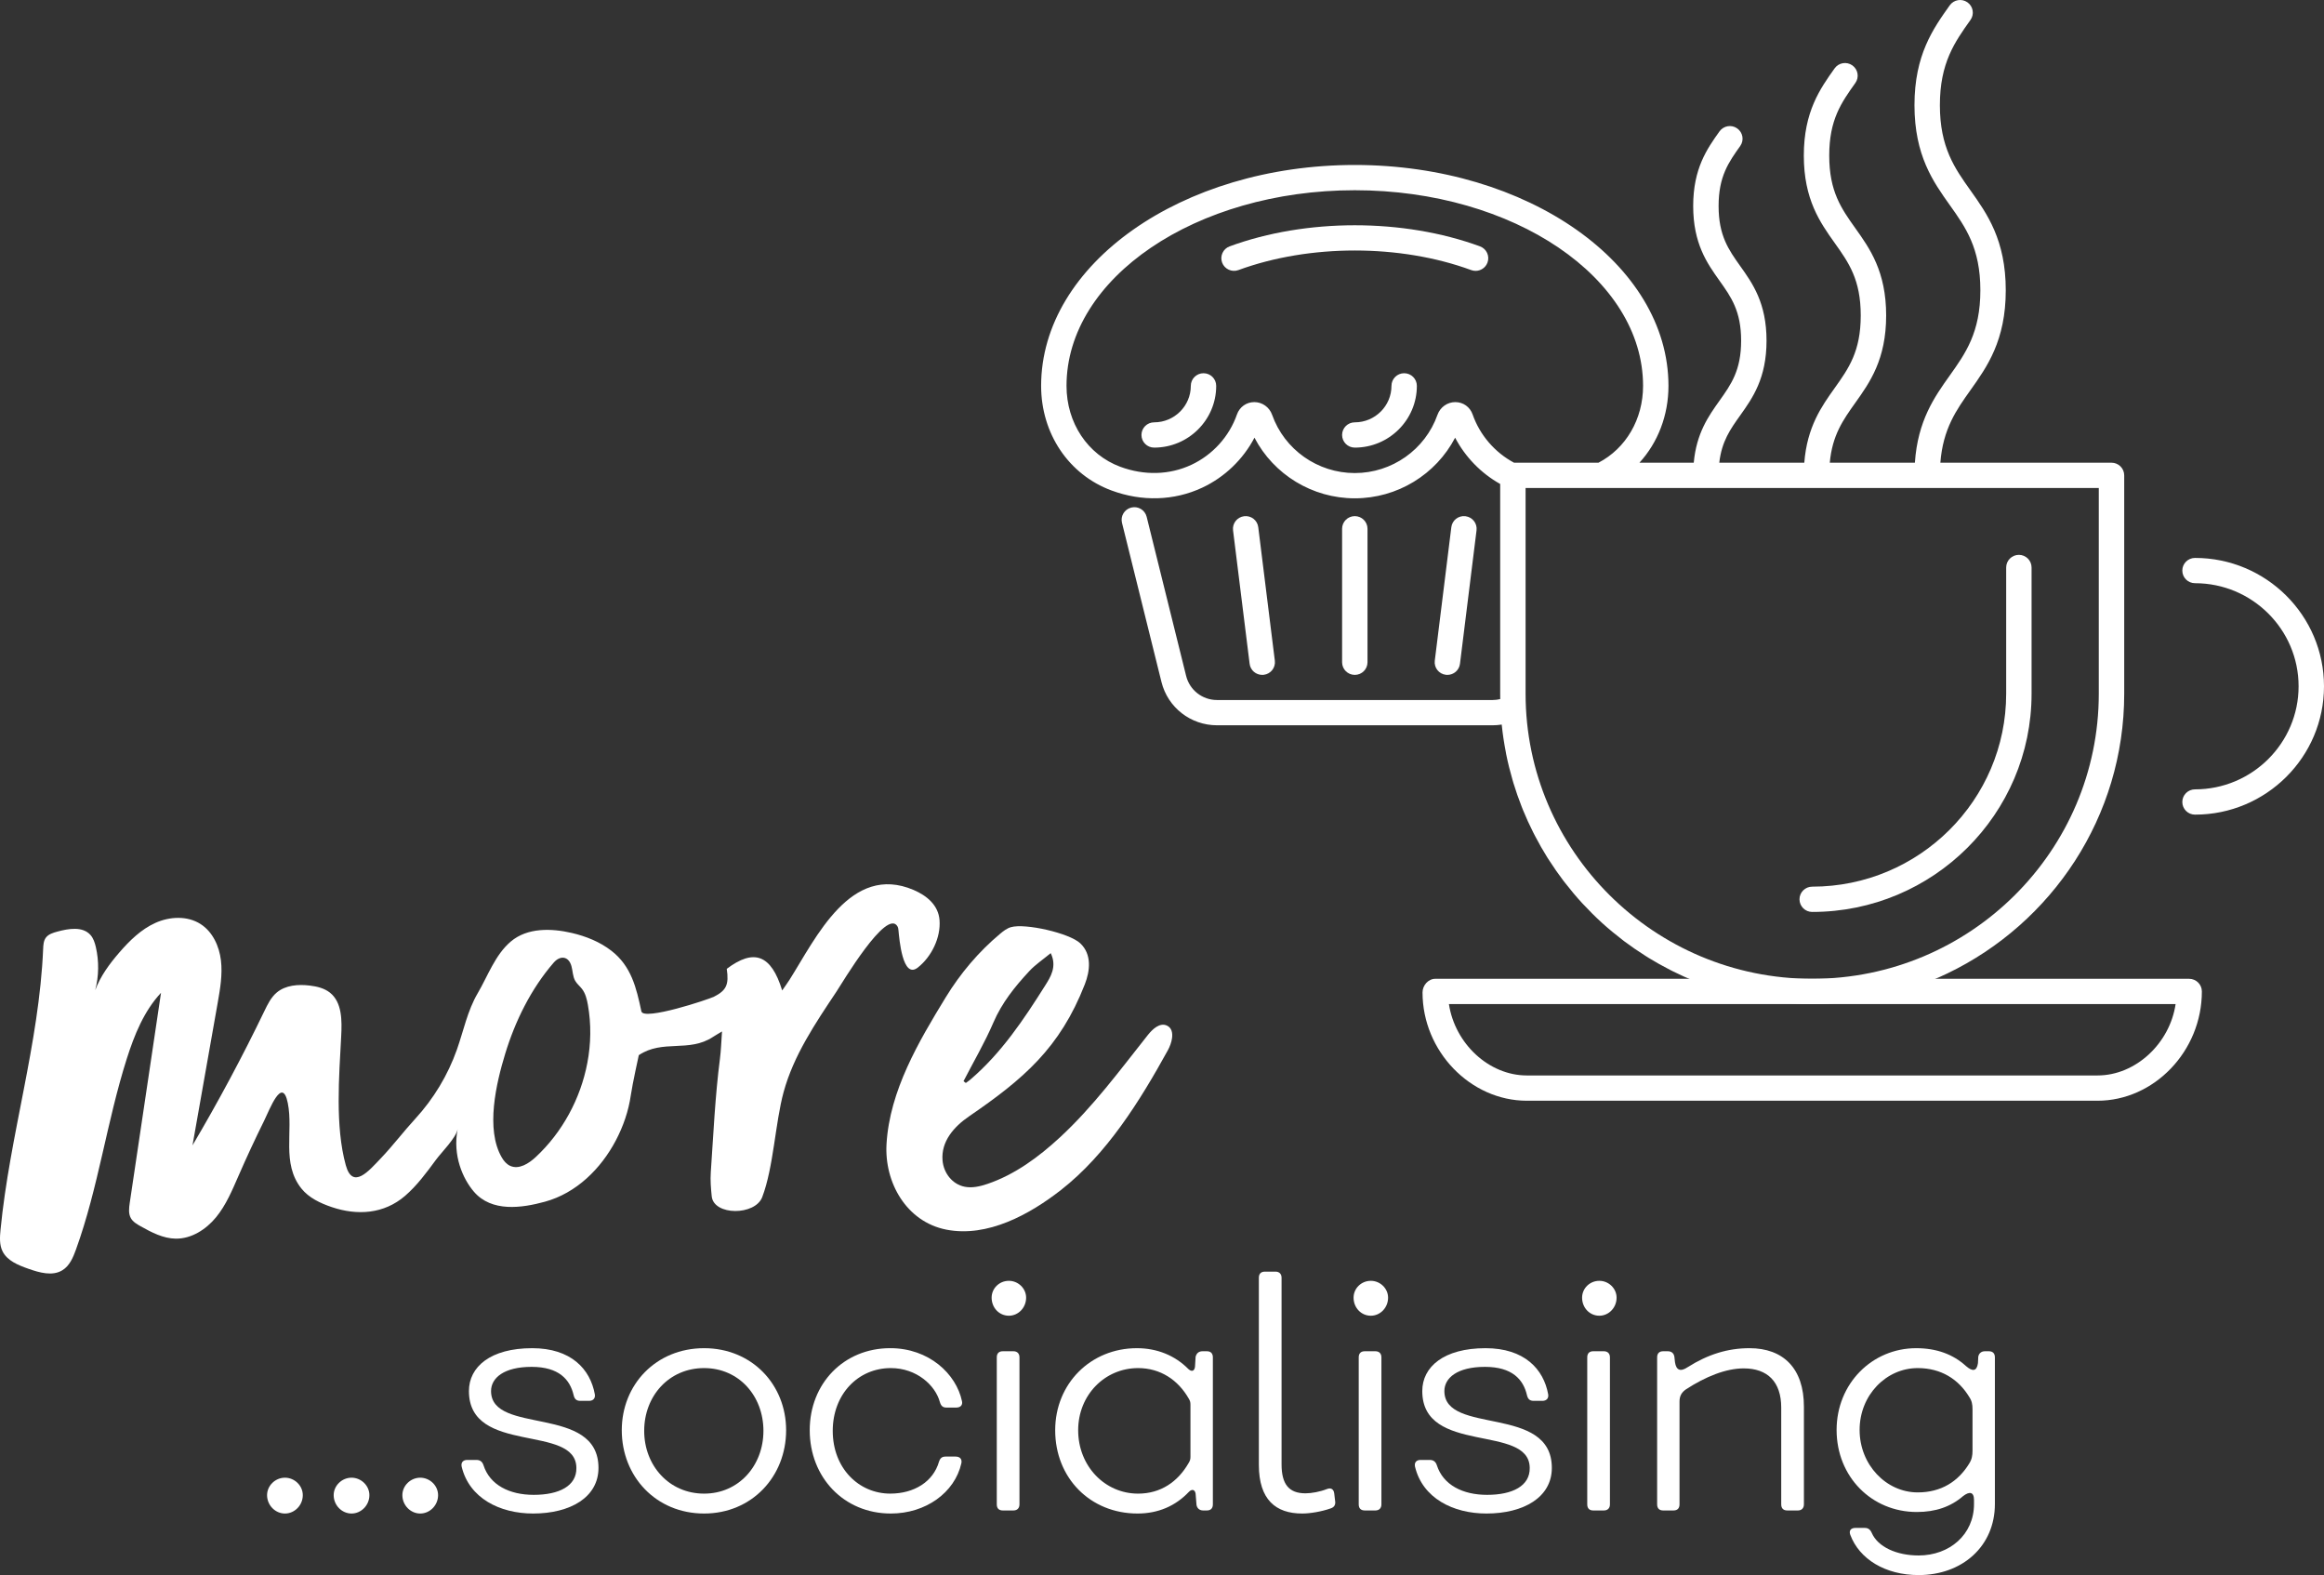 <?xml version="1.0" encoding="UTF-8"?>
<svg width="152px" height="103px" viewBox="0 0 152 103" version="1.1" xmlns="http://www.w3.org/2000/svg" xmlns:xlink="http://www.w3.org/1999/xlink">
    <rect x="0" y="0" width="152" height="103" fill="#333333" stroke="none"/>
    <title>12A88B86-6D93-4AD0-A414-6902817FF556</title>
    <g id="Page-1" stroke="none" stroke-width="1" fill="none" fill-rule="evenodd">
        <g id="More-Landing-Page-V1" transform="translate(-161, -1578)" fill="#FFFFFF">
            <g id="Socialising" transform="translate(161, 1578)">
                <path d="M96.796,16.11 C91.787,14.271 85.434,14.271 80.424,16.11 C79.994,16.268 79.774,16.743 79.932,17.172 C80.091,17.6 80.57,17.82 80.999,17.661 C85.645,15.955 91.575,15.955 96.221,17.661 C96.316,17.695 96.412,17.713 96.509,17.713 C96.847,17.713 97.164,17.506 97.288,17.172 C97.447,16.743 97.227,16.268 96.796,16.11" id="Fill-1"></path>
                <path d="M91.838,24.407 C91.379,24.407 91.008,24.777 91.008,25.233 C91.008,26.548 89.932,27.618 88.61,27.618 C88.151,27.618 87.779,27.988 87.779,28.444 C87.779,28.901 88.151,29.271 88.61,29.271 C90.848,29.271 92.669,27.46 92.669,25.233 C92.669,24.777 92.298,24.407 91.838,24.407" id="Fill-3"></path>
                <path d="M78.715,24.407 C78.256,24.407 77.884,24.777 77.884,25.233 C77.884,26.548 76.808,27.618 75.487,27.618 C75.028,27.618 74.656,27.988 74.656,28.444 C74.656,28.901 75.028,29.271 75.487,29.271 C77.725,29.271 79.545,27.46 79.545,25.233 C79.545,24.777 79.174,24.407 78.715,24.407" id="Fill-5"></path>
                <path d="M82.555,44.134 C82.589,44.134 82.623,44.132 82.658,44.128 C83.113,44.072 83.437,43.659 83.38,43.206 L82.296,34.477 C82.241,34.023 81.828,33.7 81.37,33.758 C80.914,33.814 80.591,34.227 80.647,34.68 L81.731,43.409 C81.783,43.827 82.141,44.134 82.555,44.134" id="Fill-7"></path>
                <path d="M143.563,36.485 C143.104,36.485 142.733,36.855 142.733,37.311 C142.733,37.768 143.104,38.138 143.563,38.138 C147.299,38.138 150.338,41.162 150.338,44.878 C150.338,48.594 147.299,51.619 143.563,51.619 C143.104,51.619 142.733,51.989 142.733,52.445 C142.733,52.902 143.104,53.272 143.563,53.272 C148.215,53.272 152,49.506 152,44.878 C152,40.25 148.215,36.485 143.563,36.485" id="Fill-9"></path>
                <path d="M94.666,44.134 C95.079,44.134 95.437,43.828 95.489,43.409 L96.572,34.68 C96.628,34.226 96.305,33.814 95.849,33.758 C95.389,33.7 94.979,34.024 94.923,34.477 L93.841,43.206 C93.784,43.66 94.108,44.072 94.563,44.128 C94.597,44.132 94.631,44.134 94.666,44.134" id="Fill-11"></path>
                <path d="M89.441,43.307 L89.441,34.579 C89.441,34.122 89.069,33.752 88.61,33.752 C88.151,33.752 87.779,34.122 87.779,34.579 L87.779,43.307 C87.779,43.764 88.151,44.134 88.61,44.134 C89.069,44.134 89.441,43.764 89.441,43.307" id="Fill-13"></path>
                <path d="M96.317,27.104 C96.146,26.614 95.703,26.296 95.186,26.295 L95.183,26.295 C94.662,26.295 94.195,26.627 94.019,27.123 C93.214,29.402 91.04,30.935 88.61,30.935 C86.179,30.935 84.006,29.402 83.201,27.122 C83.025,26.627 82.559,26.295 82.038,26.295 L82.035,26.295 C81.518,26.296 81.074,26.614 80.902,27.104 C80.4,28.544 79.313,29.744 77.922,30.395 C76.496,31.062 74.845,31.108 73.269,30.523 C71.135,29.73 69.755,27.654 69.755,25.233 C69.756,18.179 78.214,12.44 88.61,12.44 C99.005,12.44 107.463,18.179 107.464,25.233 C107.464,27.419 106.339,29.325 104.548,30.258 L99.024,30.258 C97.765,29.584 96.787,28.449 96.317,27.104 L96.317,27.104 Z M137.27,31.911 L137.27,45.361 C137.27,55.643 128.862,64.008 118.526,64.008 C108.19,64.008 99.78,55.643 99.78,45.361 L99.78,31.911 L137.27,31.911 Z M138.102,30.258 L138.101,30.258 L126.908,30.258 C127.082,28.036 127.957,26.807 128.88,25.509 C129.961,23.991 131.186,22.27 131.186,18.982 C131.186,15.695 129.962,13.974 128.878,12.451 C127.849,11.005 126.877,9.64 126.877,6.877 C126.877,4.115 127.849,2.75 128.878,1.305 C129.144,0.932 129.055,0.416 128.68,0.152 C128.305,-0.112 127.787,-0.023 127.522,0.349 C126.441,1.868 125.215,3.589 125.215,6.877 C125.215,10.166 126.441,11.888 127.524,13.41 C128.553,14.855 129.525,16.221 129.525,18.982 C129.525,21.743 128.553,23.109 127.52,24.56 C126.534,25.944 125.428,27.499 125.242,30.258 L119.676,30.258 C119.84,28.455 120.546,27.464 121.349,26.336 C122.293,25.01 123.363,23.508 123.363,20.631 C123.363,17.753 122.293,16.25 121.348,14.925 C120.432,13.637 119.64,12.525 119.64,10.174 C119.64,7.824 120.432,6.713 121.348,5.426 C121.614,5.053 121.524,4.538 121.151,4.274 C120.777,4.01 120.257,4.097 119.992,4.471 C119.048,5.796 117.978,7.298 117.978,10.174 C117.978,13.051 119.048,14.554 119.992,15.881 C120.909,17.168 121.701,18.279 121.701,20.631 C121.701,22.982 120.909,24.093 119.991,25.383 C119.142,26.574 118.192,27.91 118.009,30.258 L112.448,30.258 C112.608,28.859 113.176,28.062 113.821,27.159 C114.626,26.026 115.539,24.742 115.539,22.279 C115.539,19.815 114.626,18.532 113.816,17.395 C113.058,16.329 112.404,15.408 112.404,13.472 C112.404,11.534 113.059,10.615 113.819,9.547 C114.084,9.174 113.995,8.66 113.62,8.396 C113.245,8.131 112.726,8.221 112.461,8.594 C111.655,9.726 110.742,11.009 110.742,13.472 C110.742,15.935 111.655,17.218 112.464,18.356 C113.223,19.422 113.878,20.342 113.878,22.279 C113.878,24.216 113.222,25.137 112.462,26.205 C111.751,27.204 110.956,28.319 110.779,30.258 L107.227,30.258 C108.427,28.945 109.125,27.173 109.125,25.233 C109.124,17.268 99.922,10.788 88.61,10.788 C77.298,10.788 68.095,17.268 68.094,25.233 C68.094,28.351 69.897,31.035 72.689,32.071 C74.684,32.813 76.795,32.75 78.629,31.892 C80.098,31.205 81.303,30.042 82.048,28.623 C83.305,31.03 85.826,32.587 88.61,32.587 C91.393,32.587 93.915,31.03 95.172,28.623 C95.836,29.887 96.864,30.947 98.119,31.649 L98.119,45.361 C98.119,45.479 98.12,45.598 98.122,45.715 C97.961,45.756 97.792,45.777 97.62,45.777 L79.6,45.777 C78.64,45.777 77.808,45.128 77.578,44.2 L75.142,34.38 L75.139,34.368 L74.997,33.796 C74.887,33.352 74.439,33.08 73.991,33.191 C73.546,33.3 73.273,33.748 73.384,34.191 L75.694,43.505 C75.694,43.508 75.695,43.511 75.696,43.513 L75.965,44.596 C76.378,46.264 77.874,47.429 79.6,47.429 L97.62,47.429 C97.823,47.429 98.023,47.413 98.219,47.382 C98.22,47.389 98.221,47.394 98.221,47.4 C98.281,47.995 98.371,48.579 98.482,49.157 C98.493,49.216 98.502,49.275 98.513,49.334 C98.625,49.888 98.762,50.432 98.917,50.969 C98.939,51.045 98.96,51.122 98.983,51.198 C99.141,51.721 99.322,52.235 99.52,52.74 C99.553,52.821 99.584,52.903 99.617,52.984 C99.82,53.482 100.043,53.968 100.284,54.444 C100.324,54.525 100.366,54.604 100.408,54.684 C100.655,55.158 100.919,55.621 101.201,56.072 C101.247,56.144 101.293,56.214 101.339,56.284 C101.631,56.738 101.939,57.182 102.266,57.61 C102.308,57.665 102.352,57.718 102.395,57.773 C102.736,58.211 103.092,58.637 103.467,59.045 C103.496,59.076 103.526,59.106 103.555,59.137 C103.942,59.554 104.345,59.956 104.766,60.338 C104.779,60.349 104.79,60.361 104.803,60.373 C105.226,60.755 105.667,61.117 106.119,61.464 C106.164,61.498 106.207,61.533 106.251,61.567 C106.689,61.895 107.143,62.204 107.607,62.498 C107.673,62.539 107.736,62.582 107.802,62.623 C108.26,62.905 108.73,63.167 109.211,63.414 C109.289,63.454 109.367,63.494 109.445,63.533 C109.924,63.771 110.415,63.991 110.915,64.191 C111,64.225 111.084,64.258 111.168,64.291 C111.674,64.485 112.187,64.662 112.71,64.817 C112.792,64.842 112.875,64.864 112.958,64.887 C113.492,65.038 114.033,65.169 114.583,65.278 C114.655,65.291 114.727,65.302 114.798,65.316 C115.367,65.42 115.942,65.506 116.525,65.562 C116.572,65.567 116.619,65.569 116.666,65.573 C117.278,65.628 117.898,65.661 118.525,65.661 L118.526,65.661 L118.526,65.661 L118.526,65.661 C121.691,65.661 124.69,64.941 127.365,63.657 C134.203,60.374 138.933,53.406 138.933,45.361 L138.933,31.085 C138.933,30.628 138.561,30.258 138.102,30.258 L138.102,30.258 Z" id="Fill-15"></path>
                <path d="M94.765,65.661 C95.162,68.248 97.374,70.328 99.865,70.328 L137.187,70.328 C139.692,70.328 141.917,68.223 142.294,65.661 L94.765,65.661 Z M137.187,71.981 L99.865,71.981 C96.166,71.981 93.04,68.737 93.04,64.898 C93.04,64.441 93.412,64.008 93.871,64.008 L143.18,64.008 C143.64,64.008 144.012,64.378 144.012,64.835 C144.012,68.737 140.886,71.981 137.187,71.981 L137.187,71.981 Z" id="Fill-17"></path>
                <path d="M118.525,59.635 C118.066,59.635 117.695,59.265 117.695,58.809 C117.695,58.352 118.066,57.982 118.525,57.982 C125.521,57.982 131.213,52.32 131.213,45.361 L131.213,37.111 C131.213,36.654 131.585,36.284 132.044,36.284 C132.503,36.284 132.874,36.654 132.874,37.111 L132.874,45.361 C132.874,53.232 126.437,59.635 118.525,59.635" id="Fill-19"></path>
                <path d="M76.657,67.884 C76.621,68.158 76.51,68.449 76.382,68.682 C74.56,71.987 72.392,75.479 69.385,77.824 C67.345,79.416 64.587,80.938 61.896,80.411 C59.277,79.898 57.833,77.317 57.983,74.803 C58.189,71.329 60.08,68.121 61.853,65.222 C62.809,63.659 63.999,62.246 65.408,61.067 C65.624,60.887 65.852,60.707 66.123,60.63 C67.06,60.362 69.947,61.02 70.654,61.686 C71.416,62.405 71.301,63.477 70.95,64.373 C69.323,68.537 66.938,70.566 63.369,73.01 C62.4,73.675 61.538,74.639 61.647,75.893 C61.718,76.702 62.278,77.448 63.102,77.607 C63.595,77.703 64.105,77.582 64.582,77.421 C66.374,76.815 67.945,75.652 69.319,74.382 C71.49,72.378 73.244,69.99 75.072,67.686 C75.383,67.293 75.857,66.856 76.315,67.063 C76.63,67.205 76.704,67.531 76.657,67.884 M63.019,70.702 C63.069,70.741 63.119,70.78 63.169,70.819 C63.265,70.748 63.365,70.683 63.456,70.606 C65.492,68.869 66.957,66.67 68.361,64.444 C68.699,63.907 69.151,63.214 68.722,62.329 C68.221,62.744 67.72,63.076 67.323,63.503 C66.384,64.512 65.529,65.571 64.972,66.869 C64.407,68.183 63.676,69.427 63.019,70.702" id="Fill-21"></path>
                <g id="Group-25" transform="translate(0, 57.825)">
                    <path d="M59.757,0.374 C55.634,-1.39 53.369,3.508 51.641,6.242 C51.502,6.462 51.346,6.672 51.158,6.944 C50.443,4.599 49.312,4.189 47.533,5.531 C47.688,6.569 47.501,6.944 46.707,7.348 C46.346,7.533 42.083,8.942 41.949,8.311 C41.623,6.78 41.295,5.356 39.979,4.342 C39.228,3.763 38.326,3.401 37.401,3.185 C36.07,2.875 34.492,2.824 33.404,3.749 C32.378,4.622 31.905,6.002 31.241,7.132 C30.577,8.263 30.319,9.577 29.884,10.811 C29.294,12.481 28.36,14.029 27.161,15.335 C26.385,16.178 25.696,17.097 24.904,17.925 C24.13,18.737 23.067,20.005 22.615,18.369 C21.912,15.819 22.178,12.561 22.315,9.948 C22.369,8.926 22.383,7.73 21.582,7.09 C21.213,6.796 20.733,6.682 20.264,6.625 C19.507,6.533 18.671,6.594 18.092,7.087 C17.722,7.403 17.503,7.855 17.292,8.292 C15.85,11.283 14.28,14.214 12.59,17.075 C13.138,13.972 13.686,10.87 14.236,7.767 C14.398,6.844 14.562,5.906 14.45,4.976 C14.339,4.046 13.909,3.108 13.117,2.601 C12.254,2.048 11.098,2.104 10.162,2.527 C9.227,2.948 8.475,3.688 7.804,4.463 C7.163,5.204 6.568,6.008 6.227,6.927 C6.468,6.008 6.482,5.031 6.268,4.105 C6.201,3.822 6.109,3.532 5.915,3.314 C5.405,2.742 4.487,2.896 3.747,3.097 C3.468,3.173 3.167,3.264 2.997,3.496 C2.847,3.702 2.833,3.974 2.822,4.229 C2.56,10.422 0.633,16.431 0.034,22.6 C-0.011,23.07 -0.045,23.567 0.161,23.992 C0.466,24.622 1.193,24.91 1.856,25.144 C2.582,25.399 3.429,25.644 4.082,25.24 C4.553,24.951 4.783,24.403 4.969,23.886 C6.433,19.836 6.986,15.513 8.292,11.41 C8.787,9.855 9.414,8.294 10.531,7.098 C9.85,11.677 9.168,16.254 8.486,20.832 C8.437,21.17 8.391,21.537 8.559,21.835 C8.697,22.079 8.952,22.228 9.198,22.365 C9.914,22.767 10.675,23.165 11.497,23.175 C12.526,23.187 13.48,22.571 14.131,21.777 C14.782,20.983 15.182,20.022 15.593,19.082 C16.124,17.862 16.686,16.656 17.276,15.463 C17.638,14.73 18.461,12.516 18.822,14.304 C19.197,16.158 18.401,18.246 19.709,19.892 C20.198,20.504 20.943,20.855 21.687,21.108 C23.366,21.679 25.115,21.564 26.491,20.379 C27.271,19.707 27.902,18.849 28.509,18.024 C28.867,17.536 29.817,16.602 29.932,16.014 C29.593,17.74 30.275,19.262 30.99,20.098 C32.154,21.461 34.134,21.173 35.642,20.759 C37.7,20.195 39.303,18.601 40.275,16.758 C40.764,15.831 41.11,14.827 41.259,13.79 C41.362,13.067 41.78,11.176 41.78,11.176 C43.343,10.128 45.053,11.021 46.625,9.988 C46.78,9.886 46.942,9.795 47.223,9.625 C47.174,10.307 47.159,10.86 47.088,11.406 C46.77,13.867 46.661,16.357 46.489,18.833 C46.452,19.359 46.497,19.881 46.55,20.406 C46.68,21.679 49.387,21.679 49.853,20.458 C50.595,18.512 50.704,15.596 51.25,13.596 C51.909,11.181 53.328,9.093 54.701,7.032 C55.067,6.483 57.996,1.523 58.701,2.758 C58.747,2.838 58.756,2.932 58.765,3.023 C58.816,3.539 59.025,6.233 60.025,5.45 C60.923,4.747 61.537,3.493 61.45,2.349 C61.377,1.365 60.615,0.742 59.757,0.374 M38.414,11.688 C37.971,14.019 36.78,16.22 35.043,17.837 C34.583,18.264 33.937,18.676 33.366,18.414 C33.128,18.305 32.952,18.094 32.821,17.869 C31.74,16.021 32.46,12.998 33.038,11.099 C33.692,8.947 34.732,6.833 36.217,5.122 C36.629,4.648 37.187,4.681 37.376,5.356 C37.465,5.676 37.456,6.03 37.623,6.318 C37.738,6.516 37.925,6.662 38.065,6.844 C38.294,7.141 38.386,7.52 38.451,7.89 C38.675,9.146 38.653,10.436 38.414,11.688" id="Fill-23"></path>
                </g>
                <path d="M17.468,97.774 C17.468,97.153 18.003,96.632 18.636,96.632 C19.271,96.632 19.804,97.153 19.804,97.774 C19.804,98.435 19.271,98.975 18.636,98.975 C18.003,98.975 17.468,98.435 17.468,97.774 M21.824,97.774 C21.824,97.153 22.358,96.632 22.992,96.632 C23.624,96.632 24.16,97.153 24.16,97.774 C24.16,98.435 23.624,98.975 22.992,98.975 C22.358,98.975 21.824,98.435 21.824,97.774 M26.317,97.774 C26.317,97.153 26.852,96.632 27.485,96.632 C28.118,96.632 28.653,97.153 28.653,97.774 C28.653,98.435 28.118,98.975 27.485,98.975 C26.852,98.975 26.317,98.435 26.317,97.774" id="Fill-26"></path>
                <path d="M34.809,88.163 C37.342,88.163 38.609,89.524 38.906,91.187 C38.946,91.447 38.787,91.607 38.53,91.607 L37.955,91.607 C37.698,91.607 37.58,91.486 37.521,91.246 C37.283,90.205 36.55,89.384 34.769,89.384 C32.967,89.384 32.117,90.105 32.117,90.966 C32.117,93.869 39.143,91.827 39.143,95.992 C39.143,97.914 37.303,98.975 34.868,98.975 C32.689,98.975 30.691,97.974 30.195,95.911 C30.136,95.631 30.295,95.471 30.552,95.471 L31.166,95.471 C31.384,95.471 31.542,95.571 31.621,95.812 C32.038,97.113 33.324,97.754 34.907,97.754 C36.571,97.754 37.718,97.173 37.698,95.992 C37.678,93.088 30.67,95.171 30.67,90.966 C30.67,89.384 32.077,88.163 34.809,88.163" id="Fill-28"></path>
                <path d="M46.052,88.163 C49.179,88.163 51.416,90.546 51.416,93.528 C51.416,96.553 49.179,98.975 46.052,98.975 C42.904,98.975 40.667,96.553 40.667,93.528 C40.667,90.546 42.904,88.163 46.052,88.163 M46.052,97.674 C48.329,97.674 49.932,95.832 49.932,93.569 C49.932,91.286 48.329,89.464 46.052,89.464 C43.756,89.464 42.133,91.286 42.133,93.569 C42.133,95.832 43.756,97.674 46.052,97.674" id="Fill-30"></path>
                <path d="M61.472,91.687 C61.175,90.586 59.948,89.464 58.266,89.464 C56.108,89.464 54.465,91.187 54.465,93.569 C54.465,96.012 56.167,97.673 58.226,97.673 C59.789,97.673 61.037,96.893 61.413,95.591 C61.492,95.351 61.61,95.251 61.848,95.251 L62.502,95.251 C62.778,95.251 62.937,95.411 62.877,95.692 C62.442,97.614 60.542,98.975 58.266,98.975 C55.177,98.975 52.96,96.593 52.96,93.528 C52.96,90.485 55.177,88.162 58.226,88.162 C60.76,88.162 62.541,89.845 62.917,91.626 C62.977,91.887 62.818,92.047 62.541,92.047 L61.907,92.047 C61.669,92.047 61.551,91.947 61.472,91.687" id="Fill-32"></path>
                <path d="M64.857,84.859 C64.857,84.258 65.351,83.758 65.985,83.758 C66.599,83.758 67.113,84.258 67.113,84.859 C67.113,85.519 66.599,86.04 65.985,86.04 C65.351,86.04 64.857,85.519 64.857,84.859 M66.678,88.763 L66.678,98.375 C66.678,98.635 66.52,98.775 66.281,98.775 L65.589,98.775 C65.332,98.775 65.194,98.635 65.194,98.375 L65.194,88.763 C65.194,88.503 65.332,88.363 65.589,88.363 L66.281,88.363 C66.52,88.363 66.678,88.503 66.678,88.763" id="Fill-34"></path>
                <path d="M74.358,88.163 C75.684,88.163 76.852,88.643 77.723,89.524 C77.941,89.725 78.119,89.665 78.158,89.384 L78.198,88.723 C78.257,88.503 78.396,88.363 78.654,88.363 L78.931,88.363 C79.189,88.363 79.327,88.503 79.327,88.763 L79.327,98.374 C79.327,98.635 79.189,98.775 78.931,98.775 L78.693,98.775 C78.456,98.775 78.297,98.635 78.257,98.414 L78.198,97.674 C78.158,97.413 77.961,97.353 77.763,97.554 C76.892,98.475 75.763,98.975 74.398,98.975 C71.309,98.975 69.014,96.652 69.014,93.528 C69.014,90.485 71.329,88.163 74.358,88.163 M74.437,97.674 C75.902,97.674 77.031,96.912 77.742,95.671 C77.842,95.511 77.861,95.411 77.861,95.251 L77.861,91.867 C77.861,91.707 77.842,91.607 77.742,91.447 C77.05,90.245 75.902,89.464 74.437,89.464 C72.26,89.464 70.517,91.226 70.517,93.528 C70.517,95.871 72.26,97.674 74.437,97.674" id="Fill-36"></path>
                <path d="M82.335,83.557 C82.335,83.297 82.473,83.157 82.731,83.157 L83.424,83.157 C83.662,83.157 83.82,83.297 83.82,83.557 L83.82,95.752 C83.82,97.053 84.294,97.654 85.384,97.654 C85.78,97.654 86.334,97.553 86.788,97.374 C87.046,97.273 87.224,97.374 87.264,97.654 L87.323,98.154 C87.362,98.375 87.283,98.555 87.046,98.635 C86.432,98.854 85.681,98.975 85.166,98.975 C83.444,98.975 82.335,98.074 82.335,95.791 L82.335,83.557 Z" id="Fill-38"></path>
                <path d="M88.53,84.859 C88.53,84.258 89.026,83.758 89.659,83.758 C90.273,83.758 90.787,84.258 90.787,84.859 C90.787,85.519 90.273,86.04 89.659,86.04 C89.026,86.04 88.53,85.519 88.53,84.859 M90.351,88.763 L90.351,98.375 C90.351,98.635 90.194,98.775 89.956,98.775 L89.263,98.775 C89.005,98.775 88.867,98.635 88.867,98.375 L88.867,88.763 C88.867,88.503 89.005,88.363 89.263,88.363 L89.956,88.363 C90.194,88.363 90.351,88.503 90.351,88.763" id="Fill-40"></path>
                <path d="M97.161,88.163 C99.695,88.163 100.962,89.524 101.259,91.187 C101.299,91.447 101.14,91.607 100.882,91.607 L100.308,91.607 C100.051,91.607 99.933,91.486 99.873,91.246 C99.636,90.205 98.903,89.384 97.122,89.384 C95.32,89.384 94.469,90.105 94.469,90.966 C94.469,93.869 101.497,91.827 101.497,95.992 C101.497,97.914 99.655,98.975 97.221,98.975 C95.043,98.975 93.043,97.974 92.548,95.911 C92.489,95.631 92.647,95.471 92.904,95.471 L93.518,95.471 C93.736,95.471 93.895,95.571 93.974,95.812 C94.39,97.113 95.676,97.754 97.261,97.754 C98.923,97.754 100.07,97.173 100.051,95.992 C100.031,93.088 93.023,95.171 93.023,90.966 C93.023,89.384 94.43,88.163 97.161,88.163" id="Fill-42"></path>
                <path d="M103.476,84.859 C103.476,84.258 103.97,83.758 104.604,83.758 C105.218,83.758 105.732,84.258 105.732,84.859 C105.732,85.519 105.218,86.04 104.604,86.04 C103.97,86.04 103.476,85.519 103.476,84.859 M105.297,88.763 L105.297,98.375 C105.297,98.635 105.138,98.775 104.9,98.775 L104.207,98.775 C103.951,98.775 103.813,98.635 103.813,98.375 L103.813,88.763 C103.813,88.503 103.951,88.363 104.207,88.363 L104.9,88.363 C105.138,88.363 105.297,88.503 105.297,88.763" id="Fill-44"></path>
                <path d="M108.384,98.374 L108.384,88.764 C108.384,88.503 108.523,88.363 108.78,88.363 L109.077,88.363 C109.315,88.363 109.473,88.483 109.512,88.723 L109.552,89.084 C109.631,89.604 109.907,89.724 110.382,89.404 C111.71,88.563 113.015,88.163 114.422,88.163 C116.639,88.163 117.984,89.484 117.984,91.987 L117.984,98.374 C117.984,98.635 117.826,98.775 117.588,98.775 L116.896,98.775 C116.639,98.775 116.5,98.635 116.5,98.374 L116.5,92.047 C116.5,90.365 115.609,89.484 114.046,89.484 C112.877,89.484 111.551,90.025 110.284,90.845 C109.987,91.046 109.848,91.286 109.848,91.647 L109.848,98.374 C109.848,98.635 109.71,98.775 109.454,98.775 L108.78,98.775 C108.523,98.775 108.384,98.635 108.384,98.374" id="Fill-46"></path>
                <path d="M125.328,88.163 C126.655,88.163 127.743,88.563 128.575,89.324 C129.011,89.704 129.288,89.685 129.367,89.143 L129.387,88.723 C129.427,88.503 129.585,88.363 129.823,88.363 L130.079,88.363 C130.336,88.363 130.475,88.503 130.475,88.763 L130.475,98.354 C130.475,101.118 128.338,103 125.487,103 C123.309,103 121.607,101.959 121.013,100.357 C120.915,100.077 121.072,99.916 121.35,99.916 L121.963,99.916 C122.181,99.916 122.32,100.016 122.418,100.237 C122.815,101.157 124.042,101.718 125.487,101.718 C127.505,101.718 129.109,100.357 129.109,98.354 L129.109,98.094 C129.109,97.554 128.813,97.513 128.397,97.834 C127.585,98.534 126.595,98.875 125.368,98.875 C122.418,98.875 120.122,96.573 120.122,93.509 C120.122,90.485 122.438,88.163 125.328,88.163 M125.427,97.594 C126.972,97.594 128.08,96.872 128.793,95.711 C128.971,95.431 129.011,95.171 129.011,94.87 L129.011,92.147 C129.011,91.847 128.971,91.607 128.793,91.346 C128.099,90.205 126.972,89.464 125.427,89.464 C123.369,89.464 121.627,91.226 121.627,93.509 C121.627,95.791 123.369,97.594 125.427,97.594" id="Fill-48"></path>
            </g>
        </g>
    </g>
</svg>